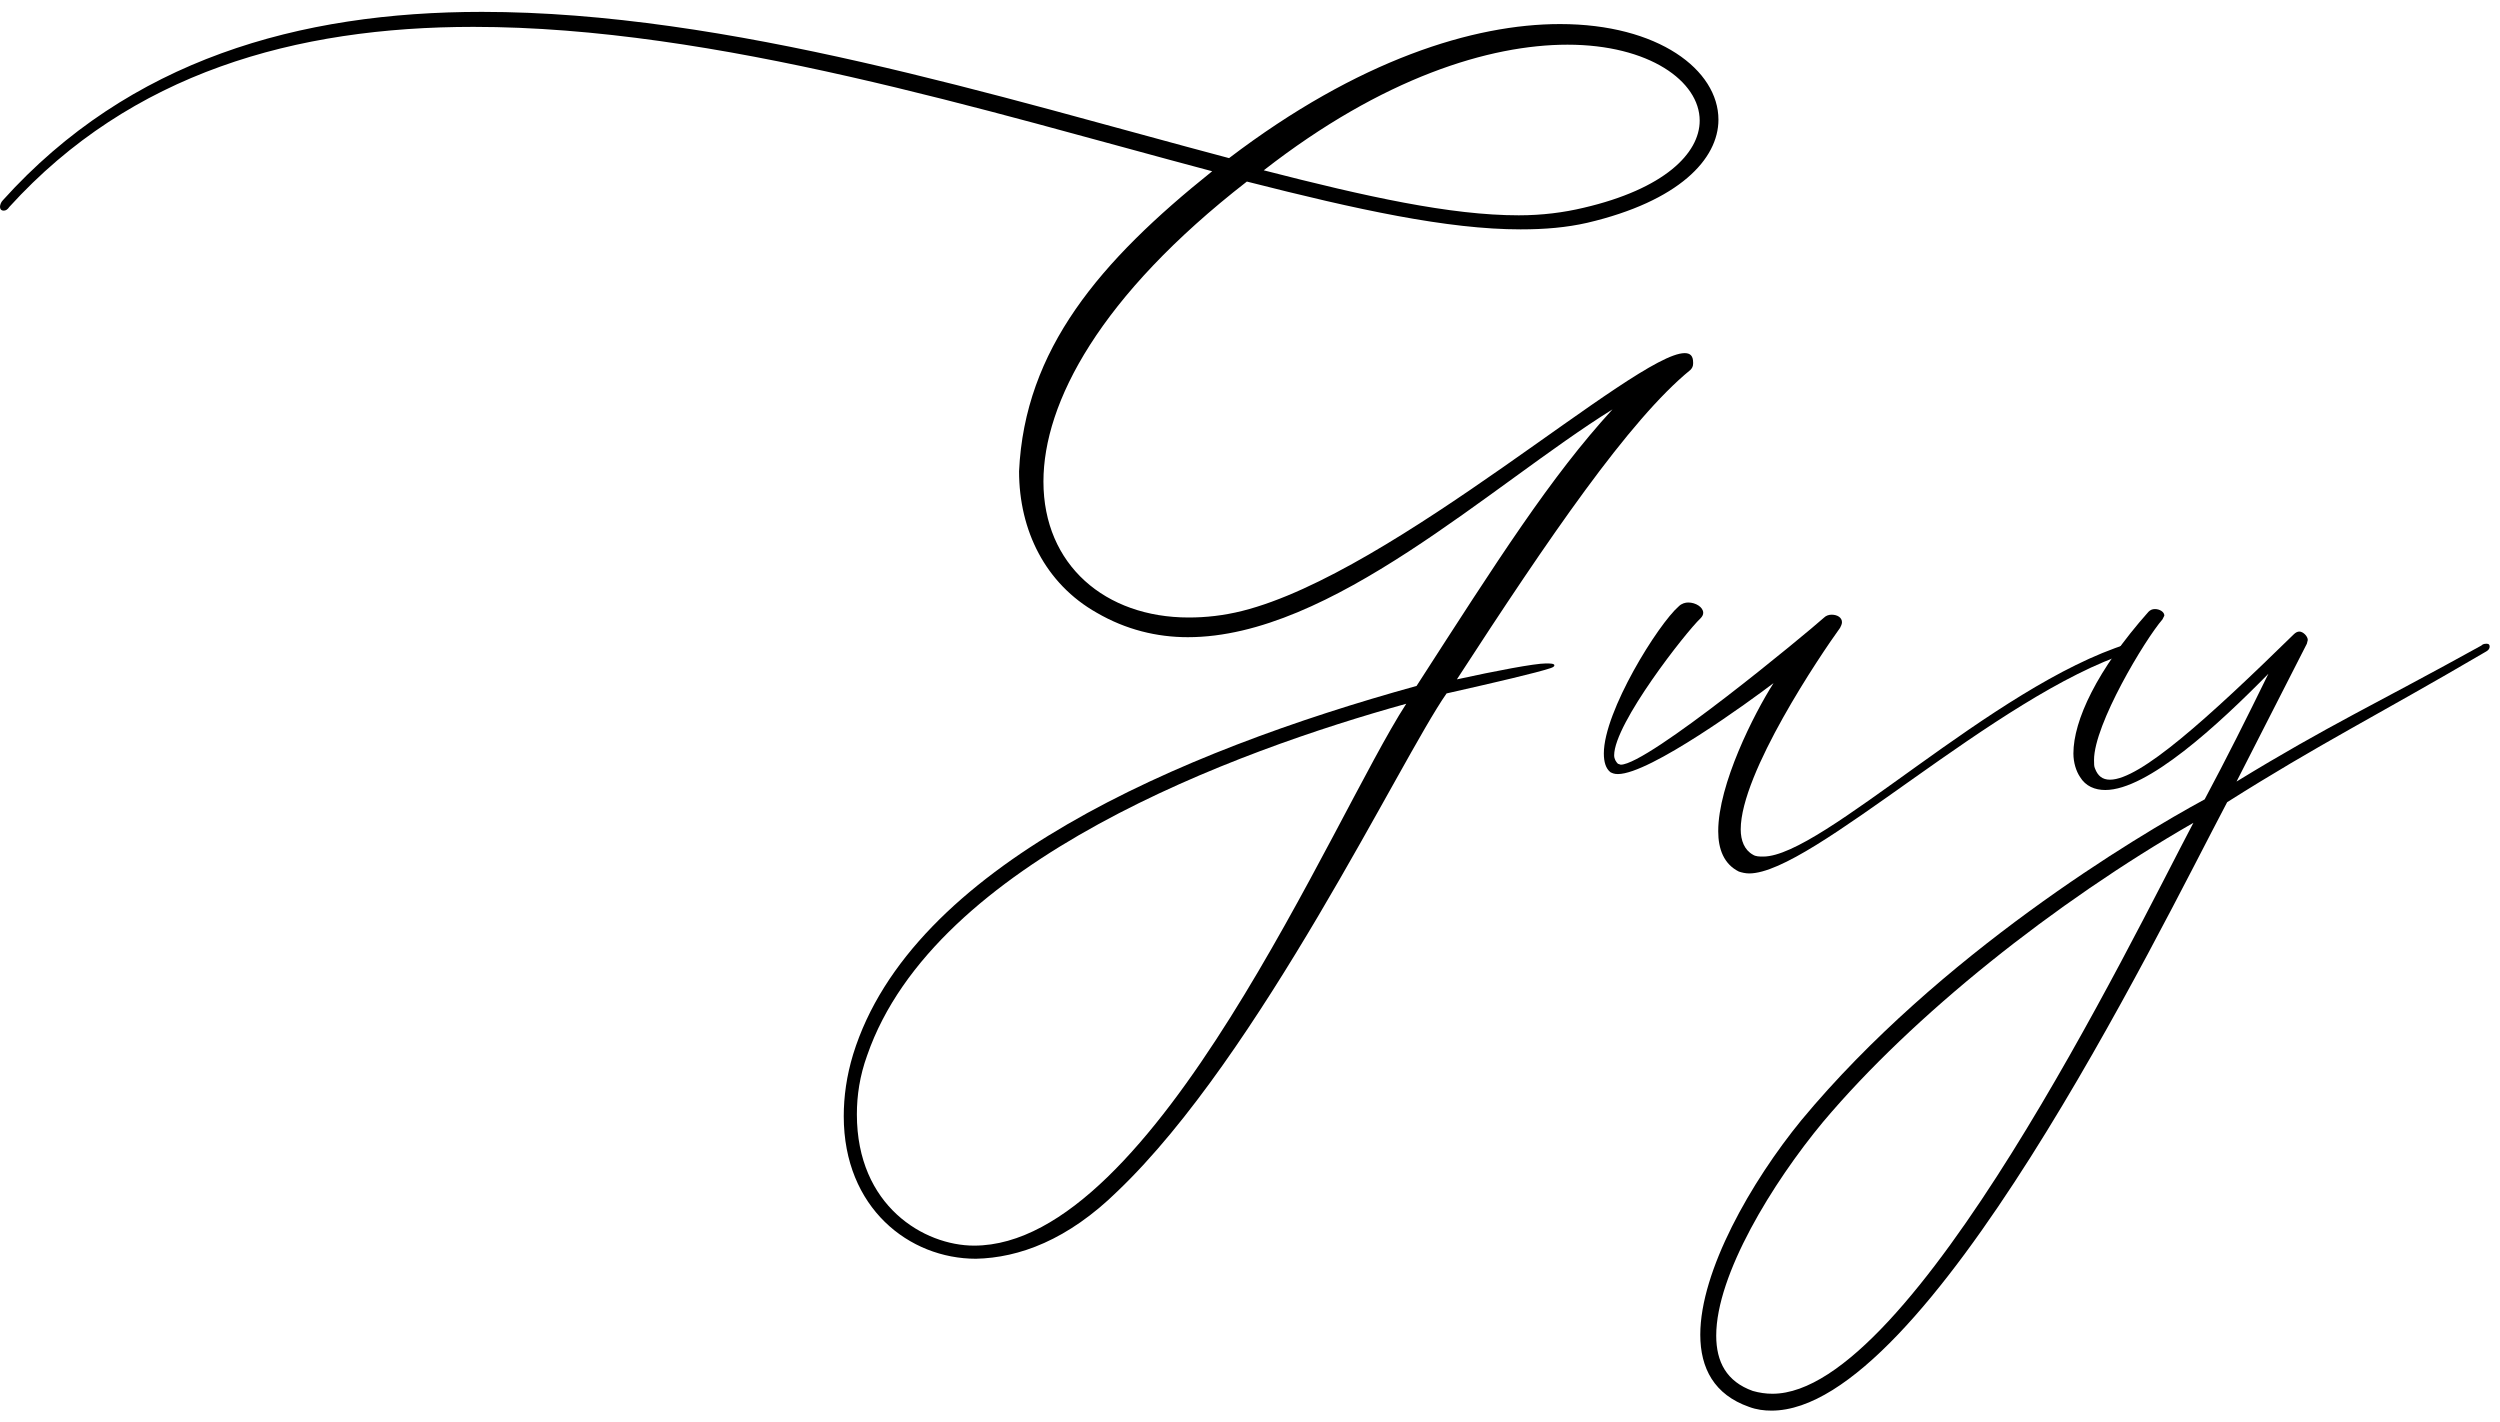 <svg width="160" height="91" viewBox="0 0 160 91" fill="none" xmlns="http://www.w3.org/2000/svg">
<path d="M113.378 90.28C112.898 90.28 112.418 90.22 111.938 90.04C109.718 89.26 108.818 87.58 108.818 85.42C108.818 81.34 112.058 75.64 115.298 71.68C124.118 61.06 136.778 53.5 141.098 51.16C142.538 48.46 143.738 46.06 145.178 43.12C141.938 46.42 137.438 50.56 134.738 50.56C134.078 50.56 133.478 50.32 133.118 49.72C132.878 49.36 132.698 48.82 132.698 48.22C132.698 46.12 134.198 42.88 137.498 39.16C137.618 39.04 137.738 38.98 137.918 38.98C138.218 38.98 138.518 39.16 138.518 39.4L138.398 39.64C137.258 40.96 134.018 46.36 134.018 48.64C134.018 48.88 134.018 49.06 134.078 49.18C134.258 49.66 134.558 49.9 135.038 49.9C136.958 49.9 141.278 46 146.798 40.6C146.918 40.48 147.038 40.42 147.158 40.42C147.398 40.42 147.698 40.72 147.698 40.96L147.638 41.2L143.138 50.02C149.018 46.42 152.078 45.04 158.798 41.32C158.918 41.2 159.038 41.2 159.158 41.2C159.278 41.2 159.338 41.26 159.338 41.38C159.338 41.5 159.278 41.62 159.038 41.74C152.078 45.82 148.418 47.62 142.538 51.34C137.978 59.98 123.278 90.28 113.378 90.28ZM113.438 89.2C122.378 89.2 136.358 60.28 140.378 52.66C131.498 57.76 122.438 64.96 116.678 71.8C113.438 75.7 109.838 81.58 109.838 85.48C109.838 87.16 110.498 88.42 112.178 89.02C112.598 89.14 113.018 89.2 113.438 89.2Z" fill="black"/>
<path d="M111.946 55.9C111.706 55.9 111.466 55.84 111.286 55.78C110.326 55.3 109.966 54.34 109.966 53.2C109.966 50.2 112.246 45.7 113.506 43.72C112.006 44.86 105.586 49.54 103.546 49.54C103.306 49.54 103.186 49.48 103.066 49.42C102.766 49.18 102.646 48.76 102.646 48.22C102.646 45.52 106.126 39.94 107.446 38.8C107.626 38.62 107.866 38.56 108.046 38.56C108.526 38.56 109.006 38.86 109.006 39.22C109.006 39.34 108.946 39.46 108.826 39.58C107.926 40.42 103.306 46.3 103.306 48.34C103.306 48.58 103.426 48.76 103.546 48.88L103.726 48.94C105.466 48.94 115.606 40.54 116.746 39.52C116.866 39.4 117.046 39.34 117.226 39.34C117.586 39.34 117.886 39.52 117.886 39.82C117.886 39.94 117.826 40.06 117.766 40.18C116.506 41.92 111.406 49.48 111.406 53.08C111.406 53.8 111.646 54.4 112.186 54.7C112.366 54.82 112.606 54.82 112.846 54.82C116.626 54.82 127.546 43.9 136.186 41.2H136.306C136.486 41.2 136.606 41.32 136.606 41.44C136.606 41.56 136.486 41.68 136.306 41.74C127.726 44.5 115.966 55.9 111.946 55.9Z" fill="black"/>
<path d="M62.46 80.56C58.2 80.56 54 77.32 54 71.44C54 70.18 54.18 68.86 54.6 67.48C58.32 55.42 75.48 48.1 90.66 43.9C95.88 35.8 99.24 30.52 103.2 26.2C95.4 31.06 85.2 40.78 76.02 40.78C74.04 40.78 72.06 40.3 70.2 39.22C66.9 37.36 65.22 33.94 65.22 30.16C65.58 22.36 70.38 16.72 77.58 10.96C63.12 7.12 45.84 1.72 30.3 1.72C18.9 1.72 8.4 4.66 0.6 13.24C0.48 13.42 0.36 13.48 0.24 13.48C0.06 13.48 0 13.36 0 13.24C0 13.12 0.06 12.94 0.18 12.82C8.28 3.82 19.14 0.76 30.84 0.76C46.62 0.76 63.96 6.22 78.66 10.12C86.94 3.82 94.32 1.54 99.84 1.54C106.14 1.54 109.98 4.48 109.98 7.66C109.98 10.18 107.46 12.88 101.58 14.26C100.26 14.56 98.88 14.68 97.32 14.68C92.64 14.68 86.88 13.42 79.8 11.62C70.38 18.94 66.78 25.78 66.78 30.82C66.78 36.16 70.74 39.52 76.08 39.52C77.16 39.52 78.3 39.4 79.5 39.1C89.28 36.64 104.7 22.6 107.82 22.6C108.18 22.6 108.36 22.78 108.36 23.2V23.26C108.36 23.44 108.3 23.56 108.18 23.68C104.28 26.86 99.12 34.42 93.24 43.48C95.7 42.94 98.22 42.46 98.94 42.46C99.18 42.46 99.48 42.46 99.48 42.58C99.48 42.64 99.42 42.7 99.24 42.76C98.34 43.06 95.76 43.66 92.58 44.38C89.64 48.58 80.64 67.54 71.52 76.24C68.34 79.36 65.22 80.5 62.46 80.56ZM62.34 79.72C73.92 79.72 85.26 52.36 90 45.04C79.2 48.04 59.82 55.06 55.5 67.54C55.02 68.86 54.84 70.12 54.84 71.32C54.84 77.2 59.16 79.72 62.34 79.72ZM97.2 13.78C98.7 13.78 100.08 13.6 101.34 13.3C106.5 12.1 108.78 9.82 108.78 7.72C108.78 5.2 105.54 2.86 100.32 2.86C95.34 2.86 88.5 4.96 80.88 10.9C87.42 12.58 92.82 13.78 97.2 13.78Z" fill="black"/>
</svg>
